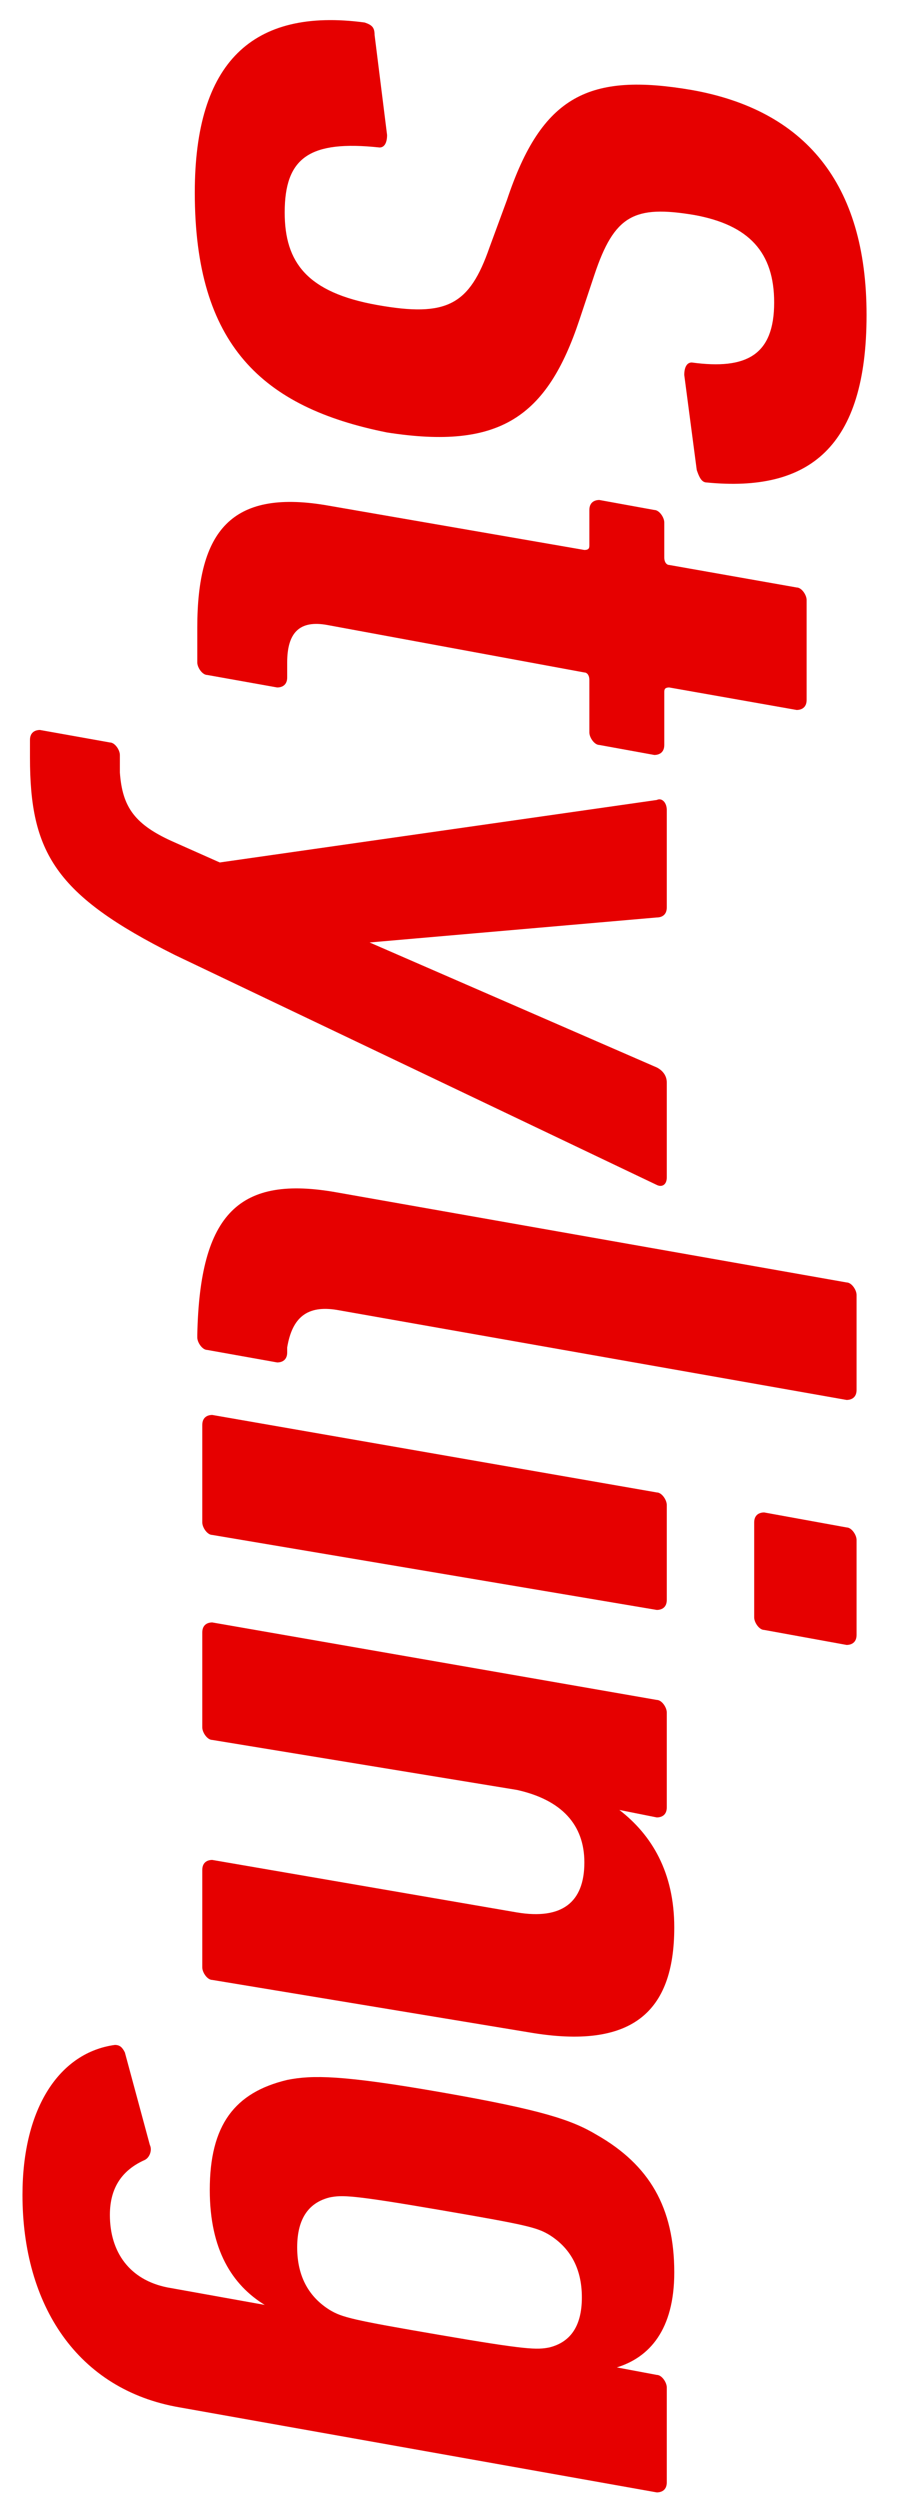 <?xml version="1.0" encoding="utf-8"?>
<!-- Generator: Adobe Illustrator 23.0.6, SVG Export Plug-In . SVG Version: 6.00 Build 0)  -->
<svg version="1.1" baseProfile="basic" id="レイヤー_1"
	 xmlns="http://www.w3.org/2000/svg" xmlns:xlink="http://www.w3.org/1999/xlink" x="0px" y="0px" viewBox="0 0 37 100"
	 xml:space="preserve">
<g>
	<path fill="#E60000" d="M7.8,7.7c0-5.2,2.3-7.4,6.8-6.8C14.9,1,15,1.1,15,1.4l0.5,4c0,0.3-0.1,0.5-0.3,0.5
		c-2.8-0.3-3.8,0.4-3.8,2.6c0,2,0.9,3.2,3.7,3.7c2.8,0.5,3.7,0,4.5-2.3L20.3,8c1.4-4.2,3.3-5.1,7.4-4.4c4.5,0.8,7,3.7,7,9
		s-2.3,7.1-6.4,6.7c-0.2,0-0.3-0.2-0.4-0.5l-0.5-3.8c0-0.3,0.1-0.5,0.3-0.5c2.2,0.3,3.3-0.3,3.3-2.4c0-2-1-3.1-3.2-3.5
		c-2.4-0.4-3.2,0-4,2.4l-0.6,1.8c-1.3,3.9-3.2,5.2-7.7,4.5C10.5,16.3,7.8,13.8,7.8,7.7z"/>
	<path fill="#E60000" d="M7.9,25.1c0-3.9,1.4-5.5,5.1-4.9l10.4,1.8c0.2,0,0.2-0.1,0.2-0.2v-1.4c0-0.3,0.2-0.4,0.4-0.4l2.2,0.4
		c0.2,0,0.4,0.3,0.4,0.5v1.4c0,0.2,0.1,0.3,0.2,0.3l5.1,0.9c0.2,0,0.4,0.3,0.4,0.5V28c0,0.3-0.2,0.4-0.4,0.4l-5.1-0.9
		c-0.2,0-0.2,0.1-0.2,0.2v2.1c0,0.3-0.2,0.4-0.4,0.4L24,29.8c-0.2,0-0.4-0.3-0.4-0.5v-2.1c0-0.2-0.1-0.3-0.2-0.3L13.1,25
		c-1.1-0.2-1.6,0.3-1.6,1.5v0.6c0,0.3-0.2,0.4-0.4,0.4L8.3,27c-0.2,0-0.4-0.3-0.4-0.5V25.1z"/>
	<path fill="#E60000" d="M1.2,29.6c0-0.3,0.2-0.4,0.4-0.4l2.8,0.5c0.2,0,0.4,0.3,0.4,0.5l0,0.7C4.9,32.3,5.4,33,7,33.7l1.8,0.8
		L26.3,32c0.2-0.1,0.4,0.1,0.4,0.4v3.9c0,0.3-0.2,0.4-0.4,0.4l-11.5,1v0l11.5,5c0.2,0.1,0.4,0.3,0.4,0.6v3.8c0,0.3-0.2,0.4-0.4,0.3
		L7,38.2c-4.8-2.4-5.8-4.1-5.8-7.9V29.6z"/>
	<path fill="#E60000" d="M7.9,53.4c0.1-4.9,1.7-6.4,5.6-5.7l20.4,3.6c0.2,0,0.4,0.3,0.4,0.5v3.8c0,0.3-0.2,0.4-0.4,0.4l-20.4-3.6
		c-1.2-0.2-1.8,0.3-2,1.5l0,0.2c0,0.3-0.2,0.4-0.4,0.4L8.3,54c-0.2,0-0.4-0.3-0.4-0.5V53.4z"/>
	<path fill="#E60000" d="M8.1,57c0-0.3,0.2-0.4,0.4-0.4l17.8,3.1c0.2,0,0.4,0.3,0.4,0.5v3.8c0,0.3-0.2,0.4-0.4,0.4L8.5,61.4
		c-0.2,0-0.4-0.3-0.4-0.5V57z M30.2,60.9c0-0.3,0.2-0.4,0.4-0.4l3.3,0.6c0.2,0,0.4,0.3,0.4,0.5v3.8c0,0.3-0.2,0.4-0.4,0.4l-3.3-0.6
		c-0.2,0-0.4-0.3-0.4-0.5V60.9z"/>
	<path fill="#E60000" d="M8.1,74.8c0-0.3,0.2-0.4,0.4-0.4l12.2,2.1c1.8,0.3,2.7-0.4,2.7-2c0-1.5-0.9-2.5-2.7-2.9L8.5,69.6
		c-0.2,0-0.4-0.3-0.4-0.5v-3.8c0-0.3,0.2-0.4,0.4-0.4l17.8,3.1c0.2,0,0.4,0.3,0.4,0.5v3.8c0,0.3-0.2,0.4-0.4,0.4l-1.5-0.3v0
		c1.3,1,2.2,2.5,2.2,4.7c0,3.4-1.7,4.9-5.8,4.2L8.5,79.2c-0.2,0-0.4-0.3-0.4-0.5V74.8z"/>
	<path fill="#E60000" d="M4.6,81.8c0.2,0,0.3,0.1,0.4,0.3l1,3.7c0.1,0.2,0,0.5-0.2,0.6c-0.9,0.4-1.4,1.1-1.4,2.2
		c0,1.5,0.8,2.6,2.3,2.9l3.9,0.7v0c-1.3-0.8-2.2-2.2-2.2-4.6c0-2.6,1-3.9,3.1-4.4c1-0.2,2.2-0.2,6.2,0.5c4,0.7,5.2,1.1,6.2,1.7
		c2.1,1.2,3.1,2.9,3.1,5.5c0,2.3-1,3.4-2.3,3.8v0l1.6,0.3c0.2,0,0.4,0.3,0.4,0.5v3.8c0,0.3-0.2,0.4-0.4,0.4L7.2,96.3
		c-4.1-0.7-6.3-4.1-6.3-8.5C0.9,84.3,2.4,82.1,4.6,81.8z M13.2,92.4c0.5,0.3,0.9,0.4,4.4,1c3.5,0.6,3.9,0.6,4.4,0.5
		c0.8-0.2,1.3-0.8,1.3-2c0-1.2-0.5-2-1.3-2.5c-0.5-0.3-0.9-0.4-4.4-1c-3.5-0.6-3.9-0.6-4.4-0.5c-0.8,0.2-1.3,0.8-1.3,2
		C11.9,91.1,12.4,91.9,13.2,92.4z"/>
</g>
</svg>
